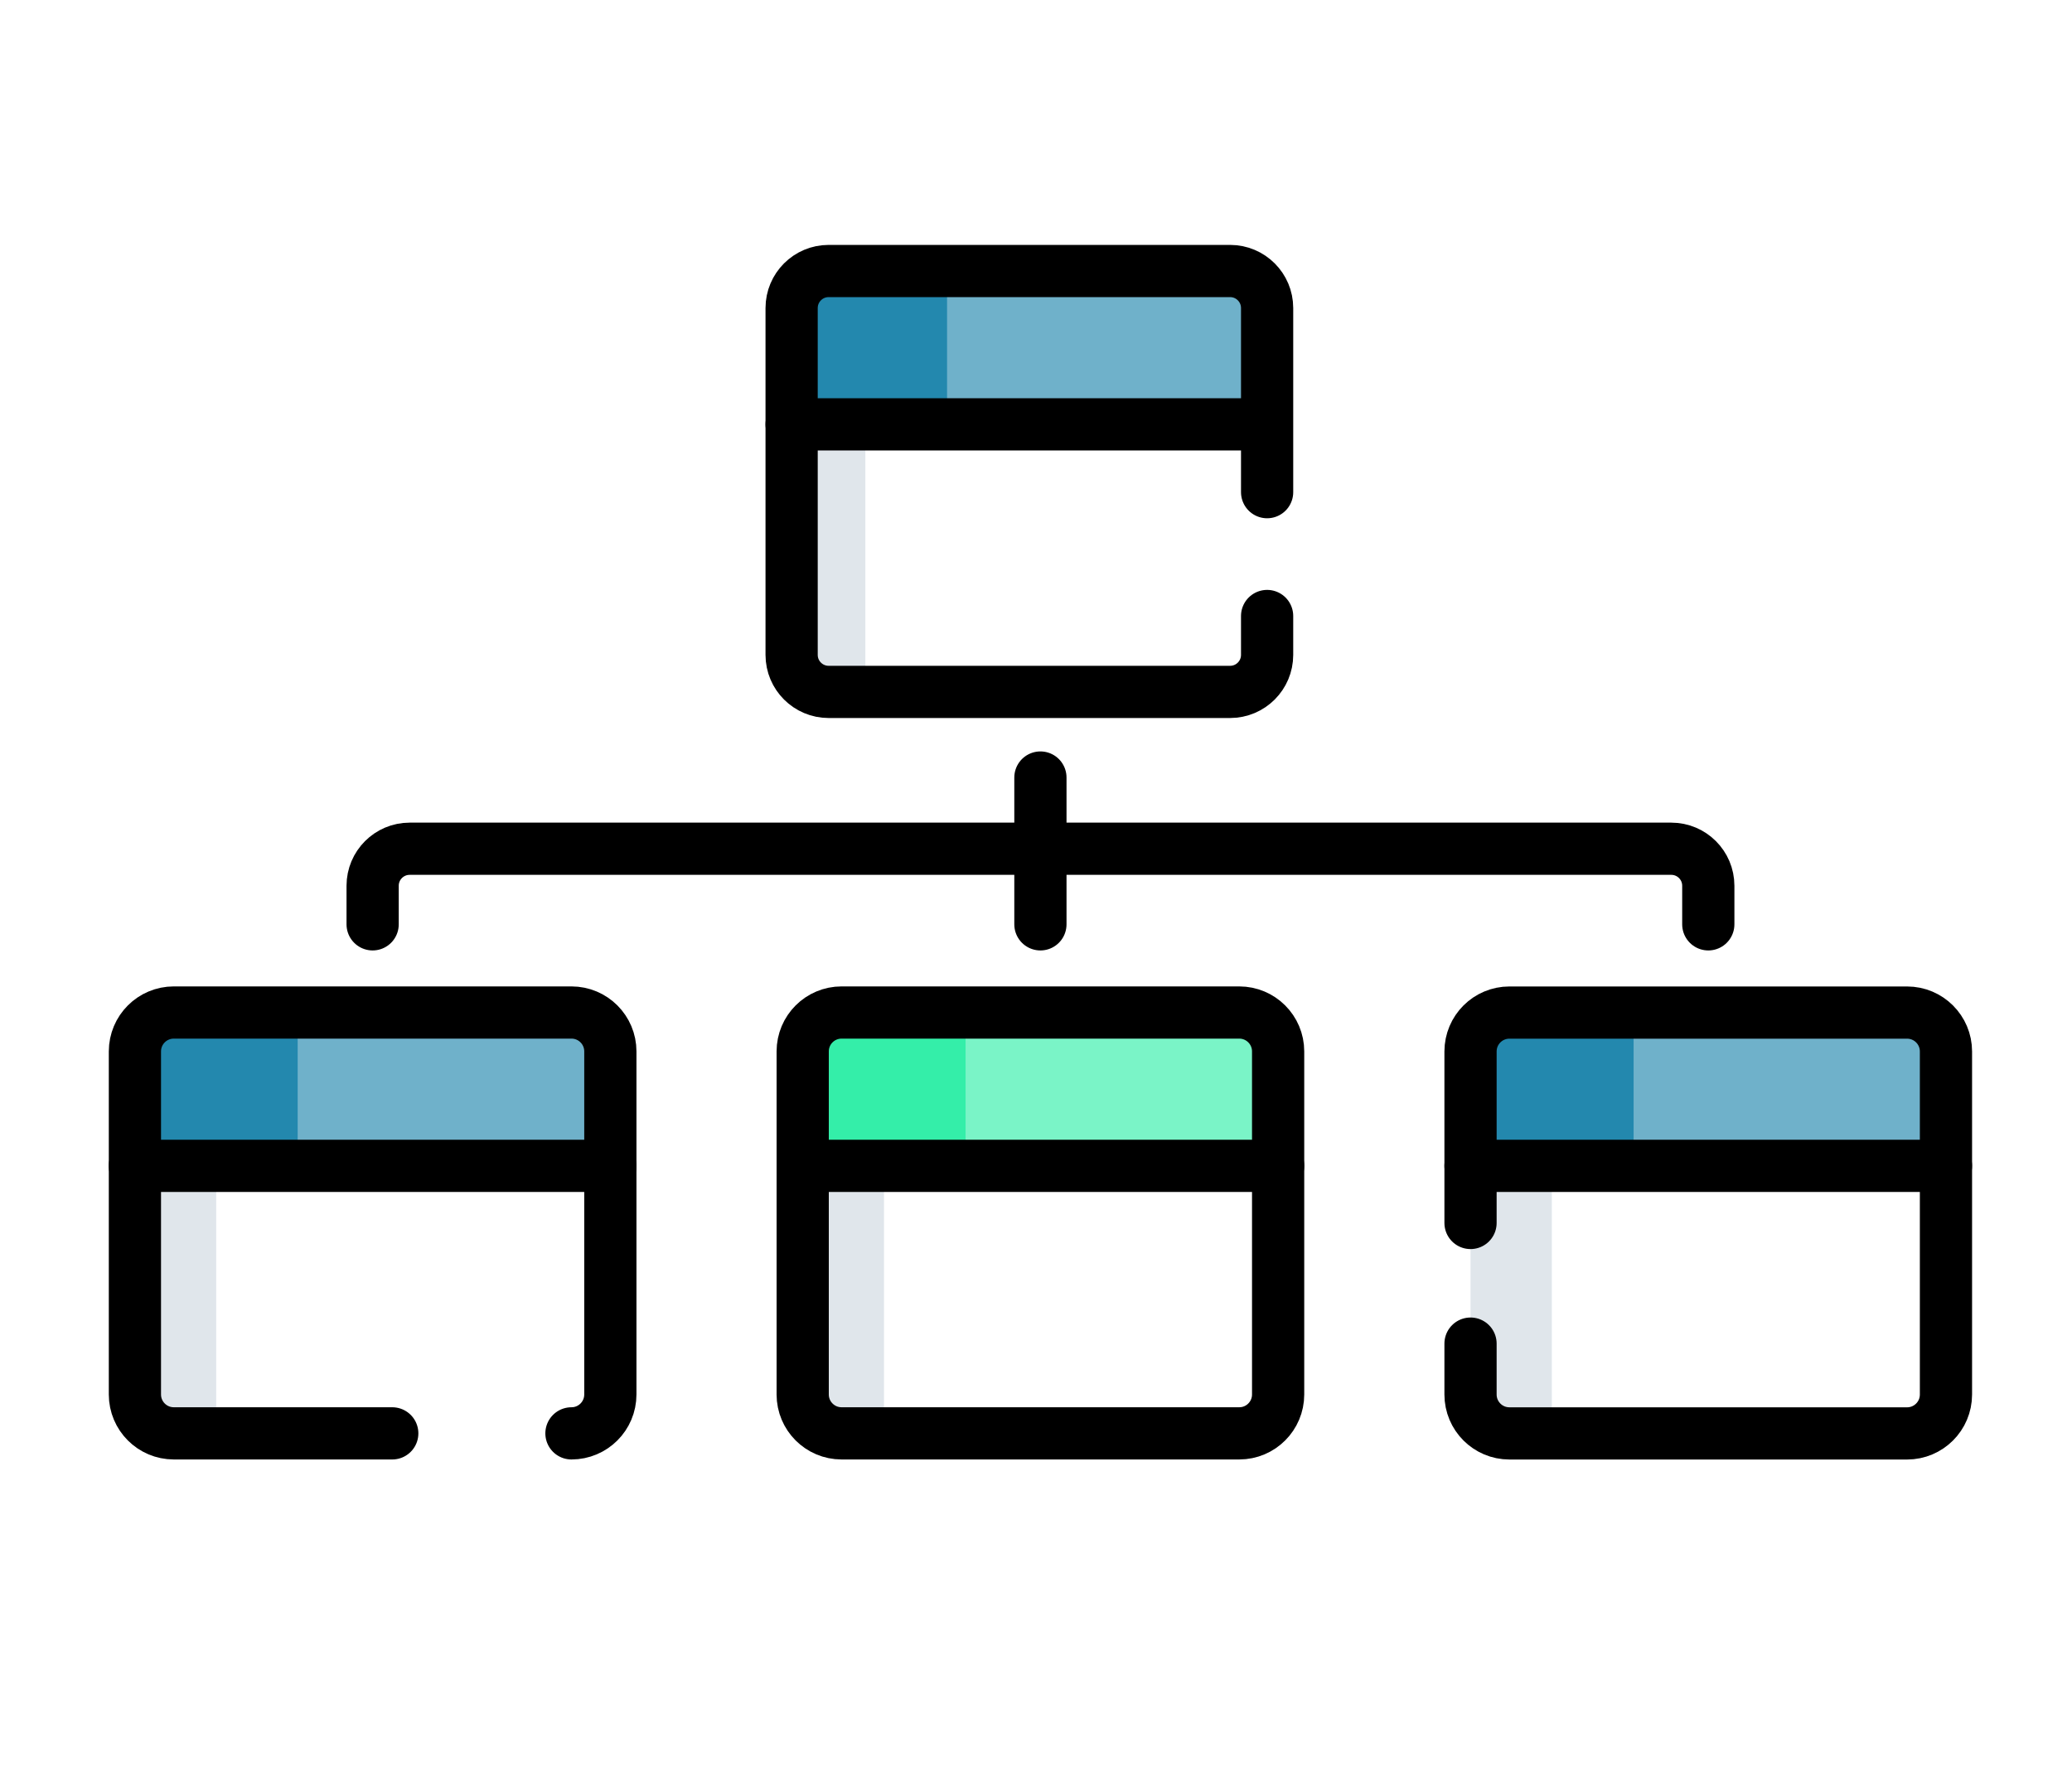 <svg xmlns="http://www.w3.org/2000/svg" xmlns:xlink="http://www.w3.org/1999/xlink" id="Ebene_1" x="0px" y="0px" viewBox="0 0 396.85 340.16" style="enable-background:new 0 0 396.85 340.16;" xml:space="preserve"><style type="text/css">	.st0{fill:#040404;}	.st1{fill:#E0E6EB;}	.st2{opacity:0.65;fill:#2388AE;}	.st3{fill:#2388AE;}	.st4{fill:#34EEA9;}	.st5{fill:#FDFDFD;}	.st6{fill:none;stroke:#000000;stroke-width:10;stroke-linecap:round;stroke-linejoin:round;stroke-miterlimit:10;}	.st7{opacity:0.65;fill:#34EEA9;}	.st8{fill:#030303;}	.st9{fill:#FEFEFE;}	.st10{fill:#020202;}	.st11{fill:none;stroke:#000000;stroke-width:10;stroke-miterlimit:10;}	.st12{fill:none;stroke:#030302;stroke-width:10;stroke-linecap:round;stroke-miterlimit:10;}</style><rect x="151.62" y="84.39" class="st1" width="14.12" height="45.86"></rect><rect x="153.18" y="51.92" class="st3" width="28.24" height="26.26"></rect><rect x="181.42" y="51.92" transform="matrix(-1 -1.224647e-16 1.224647e-16 -1 421.198 130.092)" class="st2" width="58.37" height="26.26"></rect><path class="st6" d="M242.69,117.99v7.45c0,3.91-3.17,7.09-7.09,7.09h-76.89c-3.91,0-7.09-3.17-7.09-7.09V59 c0-3.91,3.17-7.09,7.09-7.09h76.89c3.91,0,7.09,3.17,7.09,7.09v35.27"></path><line class="st6" x1="151.62" y1="81.28" x2="241.94" y2="81.28"></line><rect x="27.29" y="227.55" class="st1" width="14.12" height="45.86"></rect><rect x="57.08" y="195.08" transform="matrix(-1 -1.224647e-16 1.224647e-16 -1 172.526 416.416)" class="st2" width="58.37" height="26.26"></rect><rect x="28.84" y="195.08" class="st3" width="28.24" height="26.26"></rect><path class="st6" d="M75.13,274.55H33.29c-4.12,0-7.45-3.34-7.45-7.45v-65.71c0-4.12,3.34-7.45,7.45-7.45h76.16 c4.12,0,7.45,3.34,7.45,7.45v65.71c0,4.12-3.34,7.45-7.45,7.45"></path><line class="st6" x1="25.83" y1="223.31" x2="116.9" y2="223.31"></line><path class="st6" d="M71.37,177.05v-7.39c0-3.91,3.17-7.09,7.09-7.09h241.64c3.91,0,7.09,3.17,7.09,7.09v7.39"></path><line class="st6" x1="199.27" y1="148.93" x2="199.27" y2="177.05"></line><polyline class="st1" points="281.65,227.55 297.22,227.55 297.22,273.41 281.65,273.41 "></polyline><rect x="312.89" y="195.08" transform="matrix(-1 -1.224647e-16 1.224647e-16 -1 684.149 416.416)" class="st2" width="58.37" height="26.26"></rect><rect x="284.66" y="195.08" class="st3" width="28.24" height="26.26"></rect><path class="st6" d="M281.65,234.25v-32.85c0-4.12,3.34-7.45,7.45-7.45h76.16c4.12,0,7.45,3.34,7.45,7.45v65.71 c0,4.12-3.34,7.45-7.45,7.45H289.1c-4.12,0-7.45-3.34-7.45-7.45v-9.75"></path><line class="st6" x1="281.65" y1="223.31" x2="372.71" y2="223.31"></line><rect x="155.19" y="227.55" class="st1" width="14.12" height="45.86"></rect><rect x="184.99" y="195.08" transform="matrix(-1 -1.224647e-16 1.224647e-16 -1 428.337 416.416)" class="st7" width="58.37" height="26.26"></rect><rect x="156.75" y="195.08" class="st4" width="28.24" height="26.26"></rect><path class="st6" d="M237.35,274.55h-76.16c-4.12,0-7.45-3.34-7.45-7.45v-65.71c0-4.12,3.34-7.45,7.45-7.45h76.16 c4.12,0,7.45,3.34,7.45,7.45v65.71C244.8,271.21,241.47,274.55,237.35,274.55z"></path><line class="st6" x1="153.74" y1="223.31" x2="244.8" y2="223.31"></line></svg>